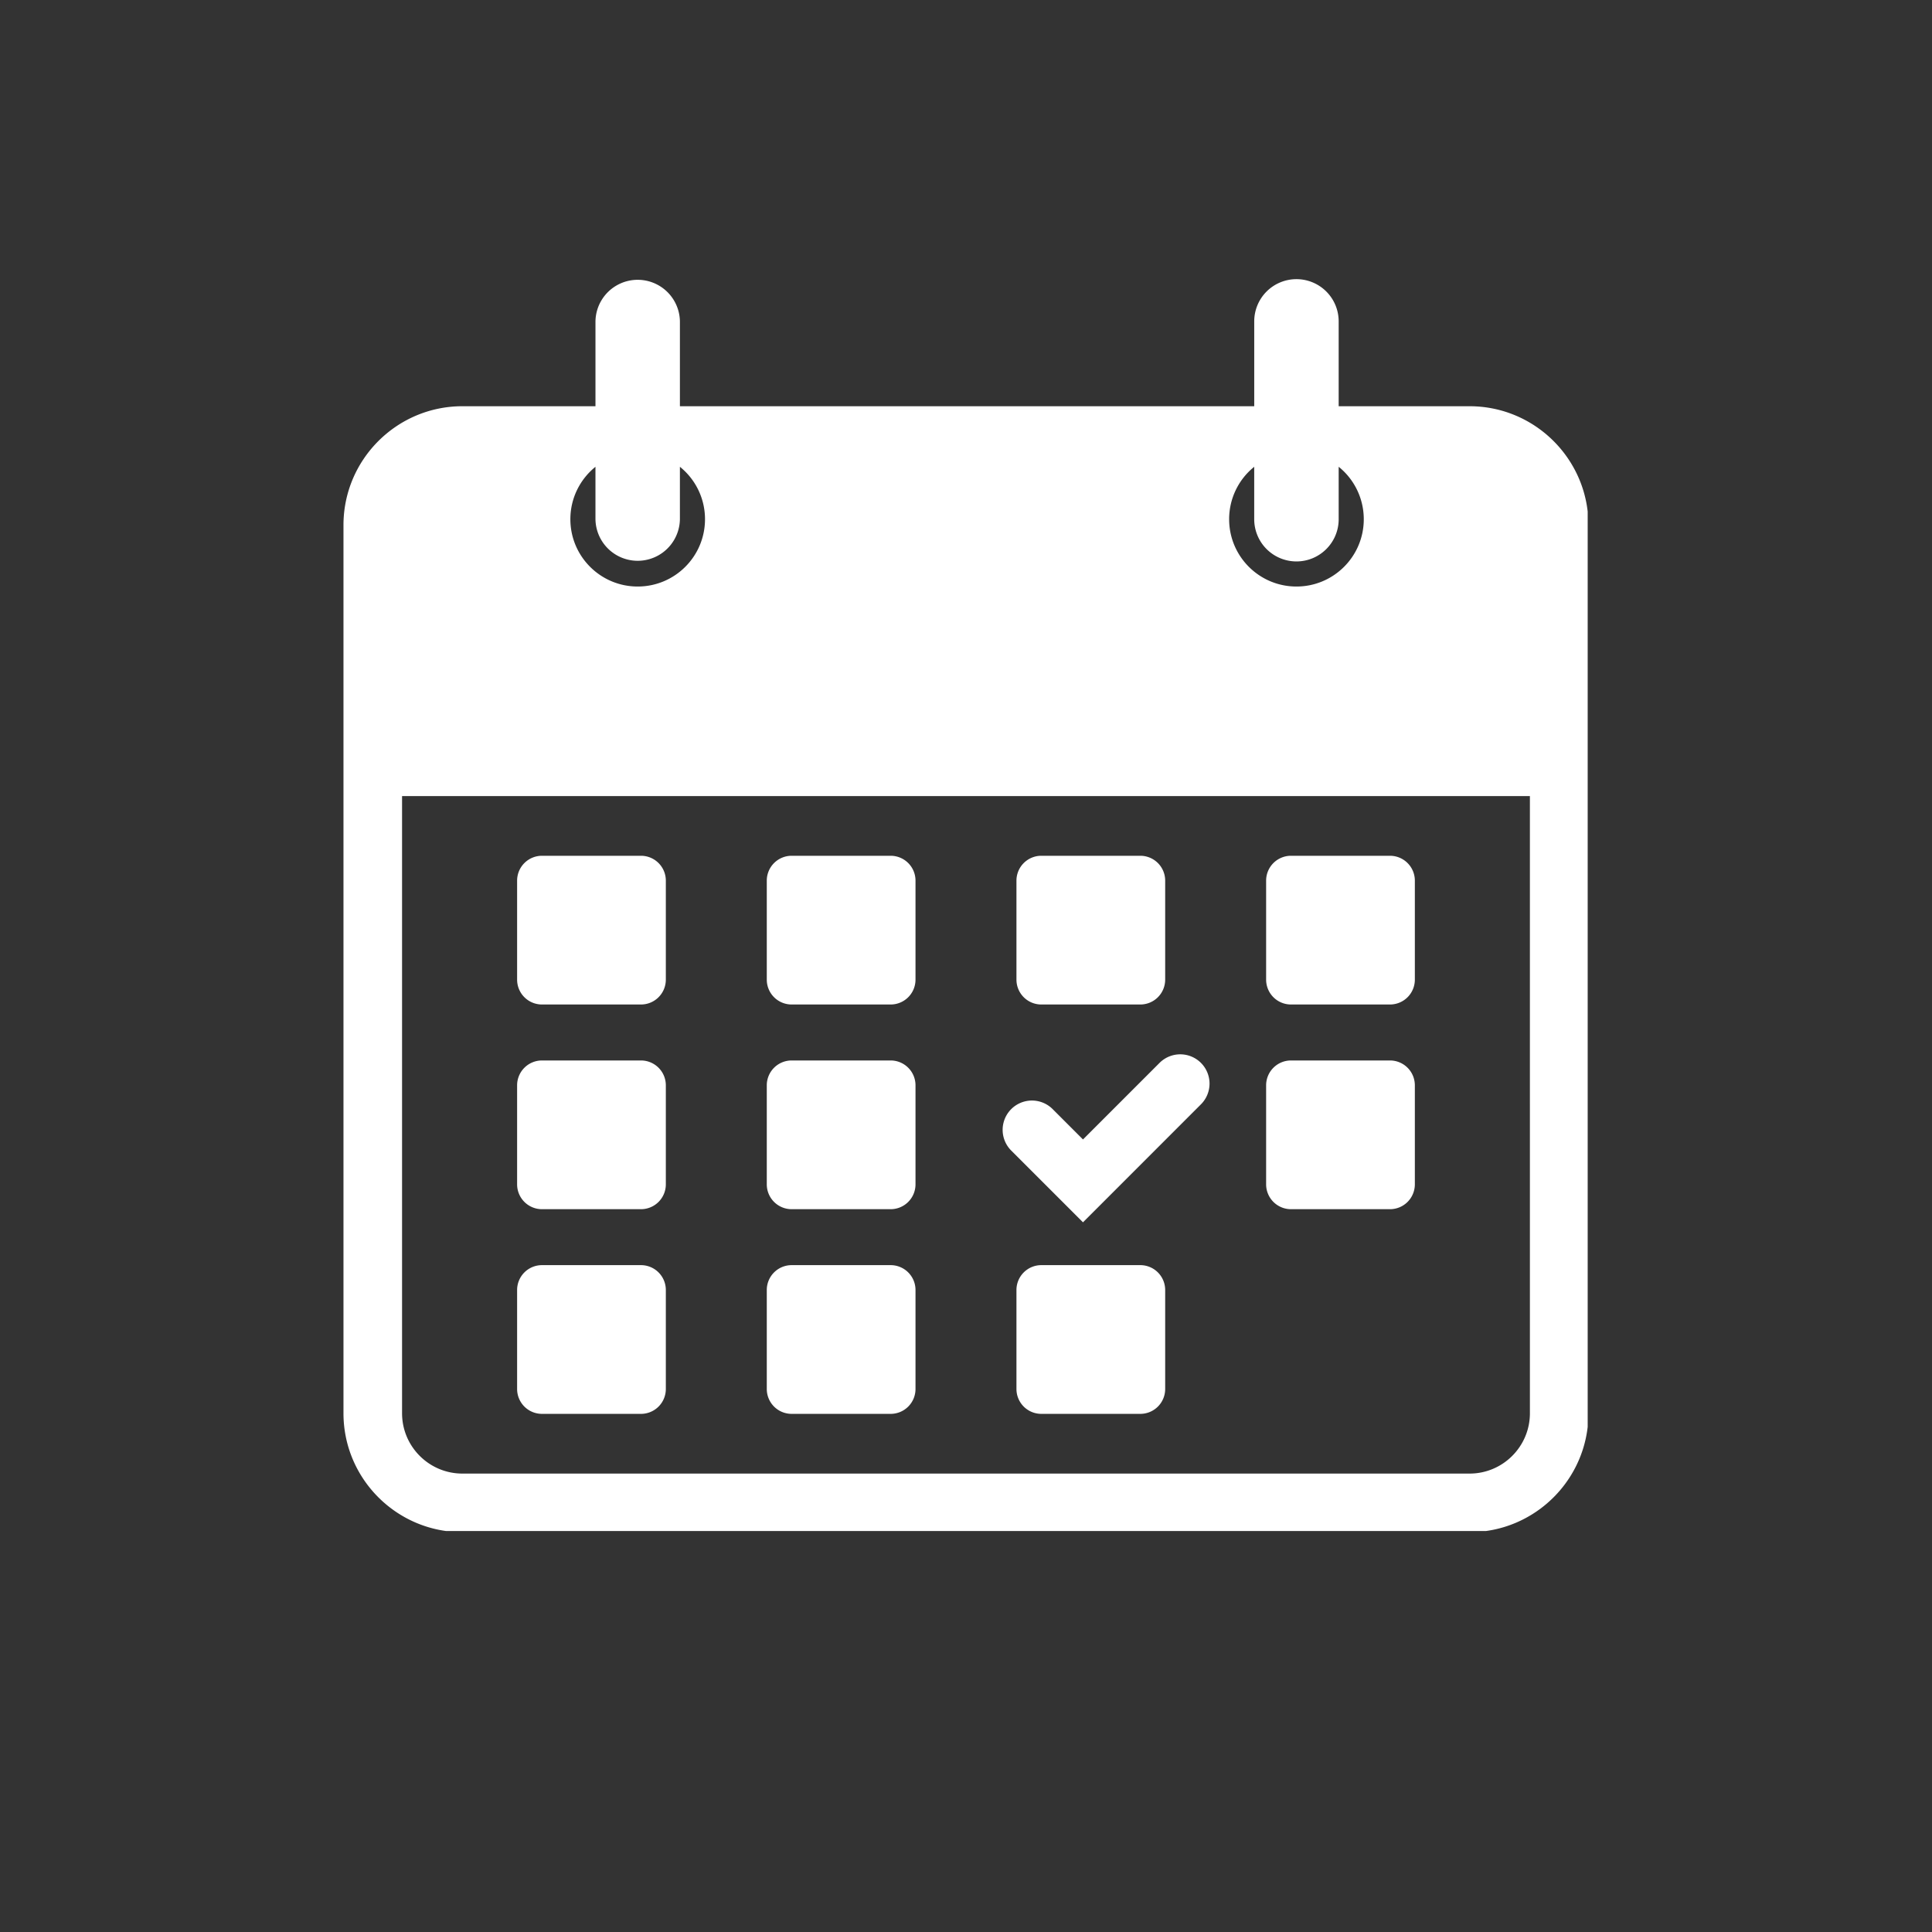 <svg xmlns="http://www.w3.org/2000/svg" width="500" viewBox="0 0 375 375" height="500" version="1.0"><rect x="0" y="0" width="375" height="375" fill="#333333" stroke="none"/><defs><clipPath id="a"><path d="M66.668 54.168h241.5v243h-241.5Zm0 0"/></clipPath></defs><path fill="#fff" d="M105.195 194.973h19.22a4.825 4.825 0 0 0 4.823-4.825V170.93a4.825 4.825 0 0 0-4.824-4.825h-19.219a4.825 4.825 0 0 0-4.824 4.825v19.218a4.825 4.825 0 0 0 4.824 4.825ZM105.195 234.703h19.22a4.825 4.825 0 0 0 4.823-4.828V210.66a4.825 4.825 0 0 0-4.824-4.824h-19.219a4.825 4.825 0 0 0-4.824 4.824v19.215a4.825 4.825 0 0 0 4.824 4.828ZM105.195 274.43h19.22a4.825 4.825 0 0 0 4.823-4.825v-19.214a4.825 4.825 0 0 0-4.824-4.828h-19.219a4.825 4.825 0 0 0-4.824 4.828v19.214a4.825 4.825 0 0 0 4.824 4.825ZM153.656 194.973h19.219a4.825 4.825 0 0 0 4.824-4.825V170.93a4.825 4.825 0 0 0-4.824-4.825h-19.219a4.825 4.825 0 0 0-4.824 4.825v19.218a4.825 4.825 0 0 0 4.824 4.825ZM153.656 234.703h19.219a4.825 4.825 0 0 0 4.824-4.828V210.66a4.825 4.825 0 0 0-4.824-4.824h-19.219a4.825 4.825 0 0 0-4.824 4.824v19.215a4.825 4.825 0 0 0 4.824 4.828ZM153.656 274.43h19.219a4.825 4.825 0 0 0 4.824-4.825v-19.214a4.825 4.825 0 0 0-4.824-4.828h-19.219a4.825 4.825 0 0 0-4.824 4.828v19.214a4.825 4.825 0 0 0 4.824 4.825ZM202.117 194.973h19.219a4.825 4.825 0 0 0 4.824-4.825V170.93a4.825 4.825 0 0 0-4.824-4.825h-19.219a4.825 4.825 0 0 0-4.824 4.825v19.218a4.825 4.825 0 0 0 4.824 4.825ZM221.336 245.563h-19.219a4.825 4.825 0 0 0-4.824 4.828v19.214a4.825 4.825 0 0 0 4.824 4.825h19.219a4.825 4.825 0 0 0 4.824-4.825v-19.214a4.825 4.825 0 0 0-4.824-4.828ZM250.578 194.973h19.219a4.825 4.825 0 0 0 4.824-4.825V170.93a4.825 4.825 0 0 0-4.824-4.825h-19.219a4.825 4.825 0 0 0-4.824 4.825v19.218a4.825 4.825 0 0 0 4.824 4.825ZM250.578 234.703h19.219a4.825 4.825 0 0 0 4.824-4.828V210.66a4.825 4.825 0 0 0-4.824-4.824h-19.219a4.825 4.825 0 0 0-4.824 4.824v19.215a4.825 4.825 0 0 0 4.824 4.828Zm0 0"/><g clip-path="url(#a)"><path fill="#fff" d="M251.64 54.184a8.194 8.194 0 0 0-8.195 8.195v16.469H131.97v-16.47a8.196 8.196 0 0 0-16.39 0v16.47H89.75c-12.727 0-23.082 10.351-23.082 23.078v172.387c0 12.726 10.355 23.078 23.082 23.078h195.492c12.727 0 23.078-10.352 23.078-23.079V101.927c0-12.727-10.351-23.078-23.078-23.078h-25.406v-16.47a8.194 8.194 0 0 0-8.195-8.194ZM115.579 90.605v10.176a8.196 8.196 0 0 0 16.39 0V90.605a13.031 13.031 0 0 1 4.872 10.176c0 7.215-5.848 13.063-13.067 13.063-7.214 0-13.066-5.848-13.066-13.063 0-4.113 1.902-7.781 4.871-10.176Zm181.375 183.707c0 6.458-5.254 11.708-11.71 11.708H89.75c-6.457 0-11.71-5.25-11.71-11.707V154.516h218.913Zm-32.246-173.53c0 7.214-5.852 13.062-13.066 13.062-7.22 0-13.067-5.848-13.067-13.063a13.04 13.04 0 0 1 4.867-10.176v10.172a8.196 8.196 0 0 0 8.196 8.196c4.527 0 8.199-3.668 8.199-8.196V90.602a13.057 13.057 0 0 1 4.871 10.18Zm0 0"/></g><path fill="#fff" d="m210.207 237.25 22.898-22.902a5.687 5.687 0 0 0 0-8.04 5.687 5.687 0 0 0-8.039 0l-14.859 14.86-5.969-5.969a5.687 5.687 0 0 0-8.039 8.043Zm0 0"/></svg>
